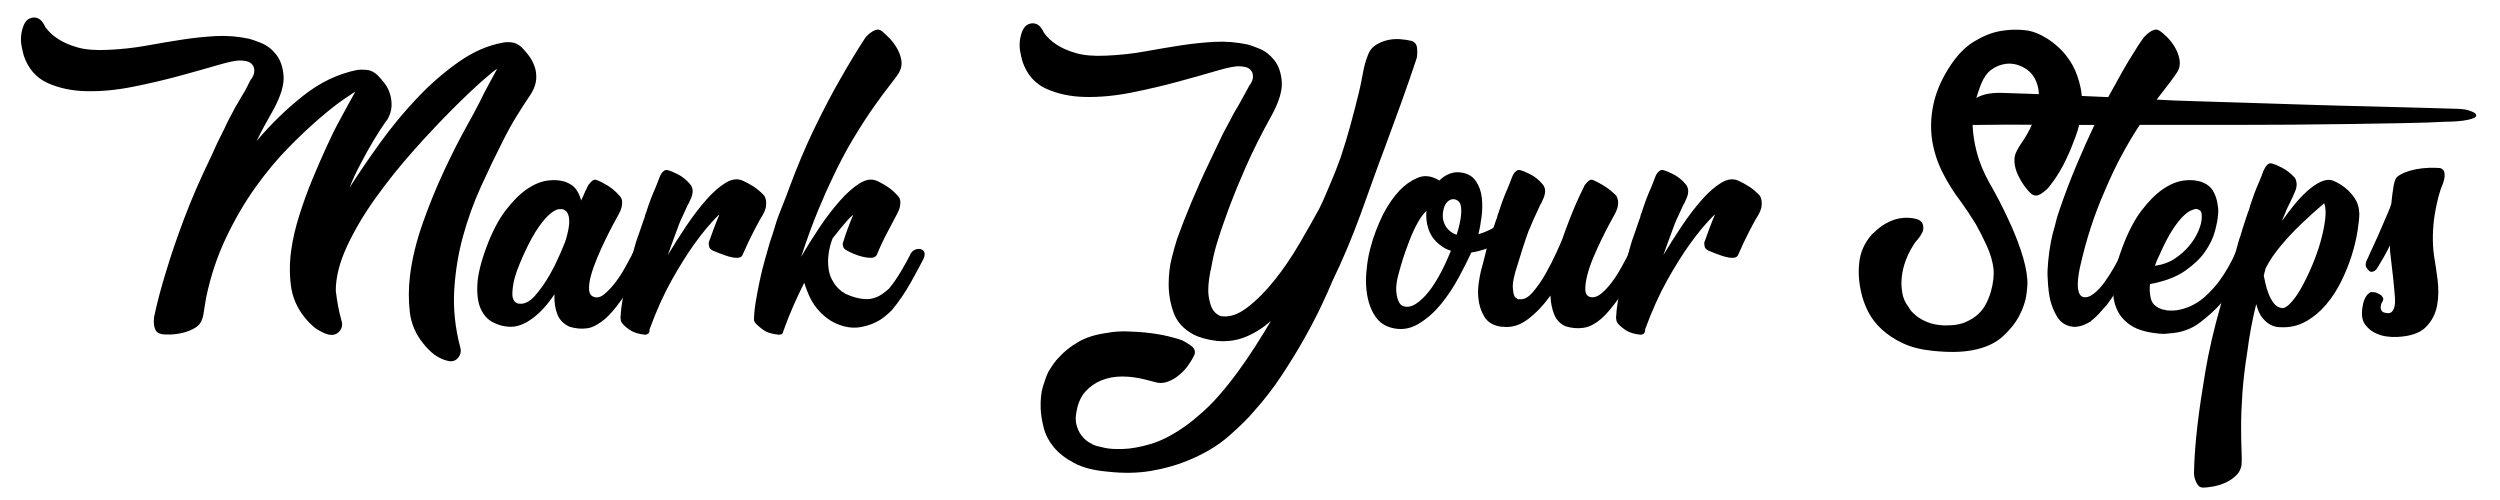 <?xml version="1.0" encoding="UTF-8"?> <svg xmlns="http://www.w3.org/2000/svg" id="Layer_1" version="1.1" viewBox="0 0 450 90"><path d="M80.68,64.97c-.8-.16-1.63-.53-2.48-1.12-.75-.59-1.41-1.25-2-2-1.39-1.71-2.2-3.61-2.44-5.72-.24-2.11-.23-4.28.04-6.52.37-3.04,1.15-6.21,2.32-9.52,1.17-3.31,2.44-6.41,3.8-9.32,1.36-2.91,2.65-5.47,3.88-7.68,1.23-2.21,2.08-3.8,2.56-4.76.48-1.01,1.01-2.05,1.6-3.12.59-1.07,1.09-2,1.52-2.8-.21.05-1.07.73-2.56,2.04-1.49,1.31-3.32,3.04-5.48,5.2s-4.47,4.61-6.92,7.36c-2.45,2.75-4.73,5.59-6.84,8.52-2.11,2.93-3.84,5.85-5.2,8.76-1.36,2.91-2.04,5.59-2.04,8.04.11.91.24,1.8.4,2.68.16.88.37,1.8.64,2.76.21.69.09,1.31-.36,1.84-.45.53-1.03.75-1.72.64h-.16c-.43-.11-.83-.25-1.2-.44-.37-.19-.77-.41-1.2-.68-.8-.64-1.47-1.31-2-2-1.39-1.71-2.21-3.63-2.48-5.76-.27-2.13-.24-4.29.08-6.48.27-1.92.76-4.01,1.48-6.28.72-2.27,1.52-4.45,2.4-6.56.88-2.11,1.72-4.03,2.52-5.76.8-1.73,1.41-3,1.84-3.8.53-1.01,1.12-2.09,1.76-3.24.64-1.15,1.15-2.07,1.52-2.76-.11.05-.73.47-1.88,1.24-1.15.77-2.59,1.89-4.32,3.36-1.73,1.47-3.64,3.25-5.72,5.36-2.08,2.11-4.09,4.52-6.04,7.24-1.95,2.72-3.72,5.76-5.32,9.12s-2.8,6.99-3.6,10.88c-.16.91-.28,1.65-.36,2.24-.08.59-.17,1.04-.28,1.36-.21.75-.65,1.32-1.32,1.72-.67.4-1.39.69-2.16.88-.77.19-1.55.29-2.32.32-.77.03-1.35-.01-1.72-.12-.43-.11-.72-.31-.88-.6-.16-.29-.27-.63-.32-1-.05-.43-.05-.88,0-1.36.53-2.56,1.28-5.39,2.24-8.48.8-2.67,1.85-5.75,3.16-9.24,1.31-3.49,2.95-7.27,4.92-11.32.64-1.49,1.44-3.17,2.4-5.04.21-.48.49-1.05.84-1.72.35-.67.71-1.35,1.08-2.04.16-.27.33-.56.52-.88.19-.32.39-.67.6-1.04.05-.11.17-.31.36-.6.19-.29.37-.63.56-1,.19-.37.36-.72.52-1.04.16-.32.29-.53.4-.64.27-.43.41-.8.44-1.12.03-.32.01-.56-.04-.72-.05-.11-.08-.19-.08-.24s-.03-.11-.08-.16c-.16-.27-.37-.48-.64-.64-.27-.16-.77-.27-1.52-.32-.75-.05-2.12.21-4.12.8-2,.59-4.32,1.24-6.96,1.96-2.64.72-5.43,1.37-8.36,1.96-2.93.59-5.72.85-8.36.8-2.64-.05-4.99-.55-7.04-1.48-2.05-.93-3.48-2.57-4.28-4.92-.16-.59-.29-1.17-.4-1.76-.11-.53-.13-1.12-.08-1.76.05-.64.21-1.31.48-2,.27-.59.61-.97,1.04-1.16.43-.19.85-.23,1.28-.12.43.11.8.4,1.12.88.16.21.29.45.4.72.59.85,1.39,1.6,2.4,2.24.91.59,2.05,1.08,3.44,1.48,1.39.4,3.2.55,5.44.44,2.45-.11,4.77-.36,6.96-.76,2.19-.4,4.32-.76,6.4-1.08,2.08-.32,4.11-.53,6.08-.64,1.97-.11,3.97.05,6,.48.43.11,1.15.36,2.16.76,1.01.4,1.91,1.08,2.68,2.04.77.96,1.23,2.24,1.36,3.84.13,1.6-.47,3.63-1.8,6.08-1.17,2.03-2.19,3.92-3.04,5.68,2.56-3.04,5.36-5.76,8.4-8.16s6.29-3.95,9.76-4.64c.37-.05.91-.05,1.6,0,.69.05,1.33.35,1.92.88.37.37.79.84,1.24,1.4.45.56.8,1.2,1.04,1.92.24.72.35,1.49.32,2.32-.03.83-.31,1.69-.84,2.6h-.08c-.75,1.07-1.52,2.27-2.32,3.6-.8,1.33-1.6,2.77-2.4,4.32-.37.69-.72,1.39-1.04,2.08-.32.69-.61,1.39-.88,2.08,1.6-2.51,3.43-5.19,5.48-8.04,2.05-2.85,4.27-5.53,6.64-8.04,2.37-2.51,4.87-4.68,7.48-6.52,2.61-1.84,5.25-3,7.92-3.48.37-.11.89-.13,1.56-.08.67.05,1.29.35,1.88.88.43.43.85.92,1.28,1.48.43.56.77,1.2,1.04,1.92.27.72.37,1.49.32,2.32-.05.83-.35,1.69-.88,2.6-.8,1.17-1.64,2.47-2.52,3.88-.88,1.41-1.75,2.97-2.6,4.68-1.33,2.61-2.65,5.36-3.96,8.24-1.31,2.88-2.39,5.88-3.24,9-.85,3.12-1.37,6.35-1.56,9.68-.19,3.33.17,6.73,1.08,10.2.21.69.09,1.32-.36,1.88-.45.56-1.05.76-1.8.6Z"></path><path d="M115.56,44.81c.53.16.8.48.8.96,0,.21-.05.45-.16.72-.32.69-.79,1.61-1.4,2.76-.61,1.15-1.31,2.31-2.08,3.48-.77,1.17-1.6,2.28-2.48,3.32-.88,1.04-1.8,1.83-2.76,2.36-.59.37-1.17.6-1.76.68-.59.08-1.12.09-1.6.04-.59-.05-1.12-.16-1.6-.32-1.07-.48-1.8-1.23-2.2-2.24-.4-1.01-.57-2.21-.52-3.6-1.23,1.87-2.57,3.33-4.04,4.4-1.47,1.07-2.87,1.55-4.2,1.44-.96-.05-1.91-.32-2.84-.8-.93-.48-1.65-1.27-2.16-2.36-.51-1.09-.72-2.55-.64-4.36s.63-4.08,1.64-6.8c1.01-2.72,2.16-4.92,3.44-6.6,1.28-1.68,2.56-2.96,3.84-3.84,1.28-.88,2.55-1.4,3.8-1.56,1.25-.16,2.36-.05,3.32.32.8.32,1.4.77,1.8,1.36.4.59.68,1.23.84,1.92.27-.53.51-1.07.72-1.6.11-.21.21-.43.32-.64.11-.32.27-.59.48-.8.16-.21.35-.4.56-.56.21-.16.45-.19.72-.08.48.16,1.12.48,1.92.96.8.48,1.55,1.12,2.24,1.92.21.21.35.48.4.8.05.27.04.61-.04,1.04-.08.43-.28.93-.6,1.52-.21.37-.53.96-.96,1.76-.43.8-.89,1.72-1.4,2.76-.51,1.04-1,2.13-1.48,3.28-.48,1.15-.85,2.21-1.12,3.2-.27.99-.37,1.83-.32,2.52.05.69.35,1.12.88,1.28.59.21,1.21.04,1.88-.52.67-.56,1.32-1.25,1.96-2.08.64-.83,1.21-1.71,1.72-2.64.51-.93.92-1.69,1.24-2.28.05-.21.19-.43.4-.64.37-.37.85-.53,1.44-.48ZM101.88,43.05c.32-1.12.51-2.01.56-2.68.05-.67.01-1.2-.12-1.6-.13-.4-.29-.67-.48-.8-.19-.13-.33-.23-.44-.28-.16-.05-.43-.07-.8-.04-.37.03-.87.28-1.48.76-.61.48-1.32,1.28-2.12,2.4s-1.71,2.77-2.72,4.96c-1.01,2.24-1.63,3.95-1.84,5.12-.21,1.17-.27,2.05-.16,2.64.16.64.51,1.01,1.04,1.12,1.01.16,2-.31,2.96-1.4.96-1.09,1.84-2.33,2.64-3.72.91-1.6,1.79-3.47,2.64-5.6,0-.05.03-.11.08-.16l.24-.72Z"></path><path d="M121.8,41.53c-.27.69-.53,1.41-.8,2.16-.27.75-.53,1.49-.8,2.24,1.01-1.71,2.12-3.45,3.32-5.24,1.2-1.79,2.4-3.36,3.6-4.72,1.2-1.36,2.37-2.39,3.52-3.08,1.15-.69,2.2-.8,3.16-.32.48.21,1.07.53,1.76.96.69.43,1.36.99,2,1.68.16.27.27.56.32.88.05.27.05.61,0,1.04-.05.43-.24.93-.56,1.52-.32.48-.84,1.41-1.56,2.8-.72,1.39-1.43,2.88-2.12,4.48-.16.32-.48.48-.96.48s-.99-.08-1.52-.24c-.53-.16-1.07-.35-1.6-.56-.53-.21-.93-.37-1.2-.48-.43-.21-.67-.47-.72-.76-.05-.29-.08-.52-.08-.68.32-.91.64-1.79.96-2.64.32-.85.64-1.65.96-2.4l-.16.08c-1.49,1.49-2.96,3.25-4.4,5.28-1.23,1.71-2.56,3.84-4,6.4-1.44,2.56-2.77,5.52-4,8.88v.24c-.05.32-.17.52-.36.6-.19.08-.33.12-.44.12-1.07-.11-1.91-.35-2.52-.72-.61-.37-1.11-.77-1.48-1.2-.27-.27-.4-.59-.4-.96-.05-.21-.05-.37,0-.48.05-1.01.19-2.12.4-3.32.21-1.2.45-2.4.72-3.6.27-1.2.55-2.36.84-3.48.29-1.12.57-2.13.84-3.04.27-.75.52-1.47.76-2.16.24-.69.44-1.28.6-1.76.11-.21.17-.41.2-.6.03-.19.09-.39.2-.6.27-.85.55-1.67.84-2.44.29-.77.57-1.45.84-2.04.27-.64.51-1.25.72-1.84,0-.05.03-.11.08-.16,0-.05.05-.19.16-.4.11-.21.28-.43.52-.64.24-.21.52-.27.84-.16.43.11,1.03.36,1.8.76.77.4,1.48.97,2.12,1.72.05.05.13.16.24.32.05.11.11.24.16.4.05.16.08.35.08.56,0,.53-.19,1.15-.56,1.84,0,.05-.01.09-.04.12s-.04.07-.04.12c-.11.11-.28.44-.52,1-.24.56-.47,1.05-.68,1.48-.21.43-.41.88-.6,1.36-.19.48-.33.88-.44,1.2Z"></path><path d="M165.64,44.81c.53.16.8.48.8.96,0,.21-.05.45-.16.72-.53,1.07-1.31,2.51-2.32,4.32-1.01,1.81-2.16,3.49-3.44,5.04-.37.37-.83.77-1.36,1.2-.53.43-1.16.8-1.88,1.12-.72.32-1.53.56-2.44.72-.91.16-1.89.11-2.96-.16-1.12-.32-2.08-.77-2.88-1.36-.8-.59-1.48-1.24-2.04-1.96-.56-.72-1.01-1.48-1.36-2.28-.35-.8-.63-1.55-.84-2.24-.64,1.28-1.28,2.64-1.92,4.08s-1.25,2.99-1.84,4.64c-.05.32-.17.51-.36.56-.19.05-.33.08-.44.08-1.23-.11-2.19-.41-2.88-.92-.69-.51-1.2-.97-1.52-1.4h.08c-.11-.11-.16-.19-.16-.24,0-1.01.11-2.15.32-3.4.21-1.25.45-2.52.72-3.8.27-1.28.57-2.52.92-3.72.35-1.2.65-2.28.92-3.24.27-.75.51-1.48.72-2.2.21-.72.4-1.32.56-1.8.37-1.01.73-1.95,1.08-2.8.35-.85.65-1.65.92-2.4,1.55-4.21,3.15-8.01,4.8-11.4,1.65-3.39,3.17-6.28,4.56-8.68,1.6-2.83,3.12-5.33,4.56-7.52.32-.37.64-.67.96-.88.27-.21.57-.37.92-.48.35-.11.71-.03,1.08.24.32.27.75.67,1.28,1.2.53.53,1,1.15,1.4,1.84.4.69.67,1.41.8,2.16.13.75.01,1.47-.36,2.16-.27.48-.81,1.24-1.64,2.28-.83,1.04-1.81,2.37-2.96,4-1.15,1.63-2.39,3.55-3.72,5.76-1.33,2.21-2.64,4.71-3.92,7.48-.53,1.07-1.31,2.81-2.32,5.24-1.01,2.43-2.05,5.27-3.12,8.52,1.01-1.76,2.12-3.53,3.32-5.32,1.2-1.79,2.41-3.37,3.64-4.76,1.23-1.39,2.41-2.44,3.56-3.16,1.15-.72,2.2-.87,3.16-.44.48.21,1.08.55,1.8,1,.72.45,1.37,1.03,1.96,1.72.21.21.35.48.4.8.05.27.04.61-.04,1.04-.08.43-.28.93-.6,1.52-.27.53-.77,1.49-1.52,2.88-.75,1.39-1.44,2.85-2.08,4.4-.21.32-.56.48-1.04.48s-.99-.07-1.52-.2c-.53-.13-1.05-.31-1.56-.52-.51-.21-.89-.4-1.16-.56-.43-.21-.68-.47-.76-.76s-.09-.49-.04-.6c.27-.91.56-1.79.88-2.64.32-.85.64-1.65.96-2.4h-.08c-.32.27-.67.61-1.04,1.04-.32.37-.69.81-1.12,1.32-.43.51-.91,1.11-1.44,1.8-.16.37-.32.87-.48,1.48s-.27,1.29-.32,2.04c-.05.75-.01,1.51.12,2.28.13.77.41,1.48.84,2.12.48.85,1.2,1.55,2.16,2.08.96.43,1.83.71,2.6.84.77.13,1.45.15,2.04.04.75-.16,1.4-.44,1.96-.84s.97-.73,1.24-1c.75-.91,1.47-1.95,2.16-3.12.69-1.17,1.23-2.13,1.6-2.88.05-.21.19-.43.4-.64.37-.37.85-.53,1.44-.48Z"></path><path d="M241.32,28.33c.64-1.92,1.23-3.85,1.76-5.8.53-1.95,1.04-3.91,1.52-5.88.27-1.12.51-2.28.72-3.48.21-1.2.53-2.33.96-3.4.27-.69.71-1.24,1.32-1.64s1.29-.69,2.04-.88c.75-.19,1.52-.25,2.32-.2.8.05,1.52.16,2.16.32.59.21.91.67.96,1.36.05.69.03,1.28-.08,1.76-.91,2.72-1.84,5.41-2.8,8.08-.96,2.67-1.95,5.36-2.96,8.08-.69,1.81-1.4,3.73-2.12,5.76-.72,2.03-1.45,4.07-2.2,6.12-.75,2.05-1.55,4.09-2.4,6.12-.85,2.03-1.73,3.97-2.64,5.84-.48,1.17-1.15,2.67-2,4.48-.86,1.81-1.88,3.79-3.08,5.92-1.2,2.13-2.55,4.33-4.04,6.6-1.49,2.27-3.15,4.41-4.96,6.44-1.01,1.23-2.53,2.73-4.56,4.52-2.03,1.79-4.56,3.29-7.6,4.52-1.97.8-4.15,1.4-6.52,1.8-2.37.4-4.97.44-7.8.12-2.45-.21-4.45-.73-6-1.56-1.55-.83-2.76-1.77-3.64-2.84-.88-1.07-1.48-2.21-1.8-3.44-.32-1.23-.51-2.4-.56-3.52-.05-1.6.09-2.96.44-4.08.35-1.12.68-2,1-2.64.27-.43.55-.85.84-1.28.29-.43.65-.85,1.08-1.28.91-1.01,2.05-1.92,3.44-2.72,1.39-.8,3.09-1.33,5.12-1.6,1.28-.27,2.77-.35,4.48-.24,1.55.05,3.07.2,4.56.44,1.49.24,2.96.6,4.4,1.08.48.21,1.04.55,1.68,1,.64.45.85,1,.64,1.64-.27.59-.63,1.2-1.08,1.84-.45.64-.97,1.21-1.56,1.72-.59.51-1.23.91-1.92,1.2-.69.29-1.39.39-2.08.28-.37-.11-.73-.2-1.08-.28-.35-.08-.71-.17-1.08-.28-1.44-.37-2.84-.56-4.2-.56s-2.6.23-3.72.68c-1.12.45-2.08,1.12-2.88,2-.8.88-1.33,2.04-1.6,3.48-.21.96-.23,1.8-.04,2.52.19.72.47,1.33.84,1.84.37.51.8.92,1.28,1.24.48.32.96.56,1.44.72.16.05.67.17,1.52.36.85.19,1.99.25,3.4.2,1.41-.05,3.03-.35,4.84-.88,1.81-.53,3.73-1.49,5.76-2.88.48-.32.96-.67,1.44-1.04.48-.37.96-.77,1.44-1.2,1.23-1.01,2.43-2.19,3.6-3.52,1.17-1.33,2.31-2.75,3.4-4.24,1.09-1.49,2.15-3.03,3.16-4.6,1.01-1.57,1.97-3.13,2.88-4.68-1.39,1.23-2.88,2.17-4.48,2.84-1.6.67-3.33.92-5.2.76-1.76-.21-3.2-.61-4.32-1.2-1.76-.96-2.93-2.27-3.52-3.92-.59-1.65-.88-3.35-.88-5.08s.19-3.32.56-4.76c.37-1.44.64-2.4.8-2.88,0-.05.01-.09.04-.12.03-.03.04-.07.04-.12v-.08c.75-2.08,1.61-4.31,2.6-6.68.99-2.37,2.09-4.84,3.32-7.4.69-1.49,1.49-3.17,2.4-5.04.27-.48.57-1.05.92-1.72.35-.67.71-1.35,1.08-2.04.16-.27.33-.56.52-.88.19-.32.39-.67.6-1.04.05-.11.16-.31.32-.6.16-.29.35-.63.56-1,.21-.37.4-.72.56-1.04.16-.32.29-.53.4-.64.27-.43.41-.8.44-1.12.03-.32.01-.56-.04-.72-.05-.11-.08-.19-.08-.24s-.03-.11-.08-.16c-.16-.27-.37-.48-.64-.64-.27-.16-.77-.27-1.52-.32-.75-.05-2.12.21-4.12.8-2,.59-4.32,1.24-6.96,1.96-2.64.72-5.43,1.37-8.36,1.96-2.93.59-5.72.85-8.36.8-2.64-.05-4.99-.55-7.04-1.48-2.05-.93-3.48-2.57-4.28-4.92-.16-.59-.29-1.17-.4-1.76-.11-.53-.13-1.12-.08-1.76.05-.64.21-1.31.48-2,.27-.59.61-.97,1.04-1.16.43-.19.85-.23,1.28-.12.43.11.8.4,1.12.88.16.21.29.45.4.72.59.85,1.39,1.6,2.4,2.24.91.59,2.05,1.08,3.44,1.48,1.39.4,3.2.55,5.44.44,2.45-.11,4.77-.36,6.96-.76,2.19-.4,4.32-.76,6.4-1.08,2.08-.32,4.11-.53,6.08-.64,1.97-.11,3.97.05,6,.48.43.11,1.13.36,2.12.76.99.4,1.87,1.08,2.64,2.04.77.96,1.23,2.24,1.36,3.84.13,1.6-.47,3.63-1.8,6.08-1.87,3.36-3.41,6.44-4.64,9.24-1.23,2.8-2.05,4.79-2.48,5.96-.32.8-.63,1.61-.92,2.44-.29.83-.57,1.61-.84,2.36-.21.59-.55,1.61-1,3.08-.45,1.47-.81,3.05-1.08,4.76,0,.05-.01.08-.04.08s-.04.03-.04.08c-.37,1.97-.48,3.49-.32,4.56s.4,1.87.72,2.4c.37.59.85.99,1.44,1.2,1.49.27,3.08-.24,4.76-1.52,1.68-1.28,3.32-2.92,4.92-4.92,1.6-2,3.09-4.19,4.48-6.56,1.38-2.37,2.59-4.49,3.6-6.36.43-.85.84-1.76,1.24-2.72.4-.96.79-1.88,1.16-2.76.37-.88.68-1.65.92-2.32.24-.67.41-1.13.52-1.4Z"></path><path d="M264.84,45.45c-.59,1.28-1.35,2.79-2.28,4.52-.93,1.73-2.01,3.35-3.24,4.84-1.23,1.49-2.6,2.68-4.12,3.56-1.52.88-3.13,1.08-4.84.6-.96-.27-1.73-.73-2.32-1.4s-1.05-1.47-1.4-2.4c-.35-.93-.57-1.95-.68-3.04-.11-1.09-.11-2.17,0-3.24.11-1.39.32-2.71.64-3.96.32-1.25.67-2.36,1.04-3.32.43-1.12.88-2.16,1.36-3.12.91-1.71,1.89-3.12,2.96-4.24.91-.96,1.97-1.71,3.2-2.24,1.23-.53,2.53-.37,3.92.48.53-.53,1.13-.93,1.8-1.2.67-.27,1.37-.35,2.12-.24,1.17.16,2.05.67,2.64,1.52.59.85.95,1.84,1.08,2.96.13,1.12.12,2.29-.04,3.52-.16,1.23-.35,2.27-.56,3.12,1.39-.43,2.67-1.04,3.84-1.84,1.17-.8,2.05-1.49,2.64-2.08.27-.27.51-.45.72-.56.21-.11.39-.13.52-.08.13.05.23.29.28.72.05.32.05.64,0,.96-.11.64-.35,1.2-.72,1.68-.85.96-2.05,1.88-3.6,2.76-1.55.88-3.2,1.45-4.96,1.72ZM251.88,48.81c-.43,1.44-.61,2.59-.56,3.44.05.85.19,1.49.4,1.92.21.53.53.85.96.96.69.21,1.44.05,2.24-.48.8-.53,1.57-1.28,2.32-2.24.75-.96,1.45-2.08,2.12-3.36.67-1.28,1.27-2.59,1.8-3.92-.75-.21-1.47-.61-2.16-1.2-.91-.75-1.53-1.65-1.88-2.72-.35-1.07-.47-2.16-.36-3.28-.69.69-1.33,1.63-1.92,2.8-.59,1.17-1.09,2.37-1.52,3.6-.53,1.39-1.01,2.88-1.44,4.48ZM259.72,38.33c-.05.64,0,1.19.16,1.64.16.45.37.84.64,1.16.27.32.56.57.88.76.32.19.59.31.8.36.75-2.4.99-4.19.72-5.36-.11-.37-.32-.65-.64-.84-.32-.19-.65-.24-1-.16-.35.08-.67.31-.96.68-.29.37-.49.96-.6,1.76Z"></path><path d="M286.76,58.41c-.59.32-1.17.52-1.76.6s-1.12.09-1.6.04c-.59-.05-1.12-.16-1.6-.32-.96-.43-1.64-1.13-2.04-2.12-.4-.99-.63-2.12-.68-3.4-1.23,1.71-2.57,3.12-4.04,4.24-1.47,1.12-3,1.57-4.6,1.36h-.24c-1.44-.21-2.45-.83-3.04-1.84-.59-1.01-.93-2.08-1.04-3.2-.11-.91-.09-1.83.04-2.76.13-.93.28-1.72.44-2.36.27-.96.51-1.88.72-2.76s.43-1.69.64-2.44c.27-.75.52-1.47.76-2.16.24-.69.44-1.28.6-1.76.11-.21.17-.41.2-.6.03-.19.09-.39.2-.6.27-.85.55-1.67.84-2.44.29-.77.57-1.45.84-2.04.27-.64.51-1.25.72-1.84,0-.05.03-.11.08-.16,0-.05.05-.19.16-.4.11-.21.28-.43.52-.64.24-.21.52-.27.84-.16.43.11,1.03.36,1.8.76.77.4,1.48.97,2.12,1.72.05.05.13.16.24.32.05.11.11.24.16.4.05.16.08.35.08.56,0,.53-.19,1.15-.56,1.84,0,.05-.01.09-.04.12s-.04.07-.04.12c-.11.11-.28.44-.52,1-.24.56-.47,1.05-.68,1.48-.21.43-.41.88-.6,1.36-.19.48-.36.88-.52,1.2-.37,1.01-.73,2.07-1.08,3.16-.35,1.09-.71,2.25-1.08,3.48-.16.43-.33,1.07-.52,1.92-.19.85-.23,1.57-.12,2.16.05.8.27,1.28.64,1.44.16.16.35.21.56.16.75.11,1.53-.32,2.36-1.28.83-.96,1.6-2.08,2.32-3.36s1.36-2.53,1.92-3.76c.56-1.23.92-2.05,1.08-2.48.43-1.23.85-2.39,1.28-3.48.43-1.09.83-2.07,1.2-2.92.43-.96.85-1.87,1.28-2.72.11-.32.27-.59.48-.8.16-.21.35-.4.56-.56.21-.16.45-.19.72-.08.43.16,1.04.48,1.84.96s1.57,1.09,2.32,1.84c.16.27.27.56.32.88.05.27.04.61-.04,1.04-.08.43-.28.93-.6,1.52-.21.37-.53.96-.96,1.76-.43.8-.89,1.72-1.4,2.76-.51,1.04-1,2.13-1.48,3.28-.48,1.15-.84,2.21-1.08,3.2-.24.99-.35,1.83-.32,2.52.03.69.31,1.12.84,1.28.64.16,1.29-.03,1.96-.56.67-.53,1.32-1.23,1.96-2.08.64-.85,1.21-1.75,1.72-2.68.51-.93.92-1.69,1.24-2.28.05-.21.19-.43.4-.64.32-.32.8-.45,1.44-.4.32.05.52.16.6.32s.12.35.12.56-.05.48-.16.8c-.32.69-.77,1.6-1.36,2.72s-1.27,2.27-2.04,3.44c-.77,1.17-1.61,2.29-2.52,3.36-.91,1.07-1.84,1.87-2.8,2.4Z"></path><path d="M301,41.53c-.27.69-.53,1.41-.8,2.16-.27.75-.53,1.49-.8,2.24,1.01-1.71,2.12-3.45,3.32-5.24,1.2-1.79,2.4-3.36,3.6-4.72,1.2-1.36,2.37-2.39,3.52-3.08,1.15-.69,2.2-.8,3.16-.32.48.21,1.07.53,1.76.96.69.43,1.36.99,2,1.68.16.27.27.56.32.88.05.27.05.61,0,1.04-.05.43-.24.93-.56,1.52-.32.48-.84,1.41-1.56,2.8-.72,1.39-1.43,2.88-2.12,4.48-.16.32-.48.48-.96.48s-.99-.08-1.52-.24c-.53-.16-1.07-.35-1.6-.56-.53-.21-.93-.37-1.2-.48-.43-.21-.67-.47-.72-.76-.05-.29-.08-.52-.08-.68.32-.91.64-1.79.96-2.64.32-.85.64-1.65.96-2.4l-.16.08c-1.49,1.49-2.96,3.25-4.4,5.28-1.23,1.71-2.56,3.84-4,6.4-1.44,2.56-2.77,5.52-4,8.88v.24c-.05.32-.17.52-.36.6-.19.08-.33.12-.44.12-1.07-.11-1.91-.35-2.52-.72s-1.11-.77-1.48-1.2c-.27-.27-.4-.59-.4-.96-.05-.21-.05-.37,0-.48.05-1.01.19-2.12.4-3.32.21-1.2.45-2.4.72-3.6.27-1.2.55-2.36.84-3.48.29-1.12.57-2.13.84-3.04.27-.75.52-1.47.76-2.16.24-.69.44-1.28.6-1.76.11-.21.17-.41.2-.6.03-.19.09-.39.2-.6.27-.85.55-1.67.84-2.44.29-.77.57-1.45.84-2.04.27-.64.51-1.25.72-1.84,0-.05.03-.11.08-.16,0-.05.05-.19.16-.4.11-.21.28-.43.52-.64.24-.21.52-.27.84-.16.43.11,1.03.36,1.8.76.77.4,1.48.97,2.12,1.72.05.05.13.16.24.32.05.11.11.24.16.4.05.16.08.35.08.56,0,.53-.19,1.15-.56,1.84,0,.05-.01.09-.04.12s-.04.07-.04.12c-.11.11-.28.44-.52,1-.24.56-.47,1.05-.68,1.48-.21.43-.41.88-.6,1.36-.19.48-.33.88-.44,1.2Z"></path><path d="M347.72,63.13c-2.03-.21-3.77-.67-5.24-1.36-1.47-.69-2.72-1.52-3.76-2.48s-1.85-2.01-2.44-3.16c-.59-1.15-1.01-2.33-1.28-3.56-.43-1.87-.53-3.68-.32-5.44.21-1.76.91-3.33,2.08-4.72.11-.11.19-.21.24-.32h.08c.32-.32.67-.64,1.04-.96.37-.32.8-.61,1.28-.88.48-.27,1.01-.51,1.6-.72.48-.16,1.04-.27,1.68-.32.64-.05,1.33,0,2.08.16,1.01.21,1.49.8,1.44,1.76,0,.27-.07.51-.2.72-.13.21-.25.43-.36.64-.16.21-.32.43-.48.64-.32.32-.61.72-.88,1.2-.27.43-.53.92-.8,1.48-.27.56-.51,1.19-.72,1.88-.27.91-.43,1.81-.48,2.72-.05.75,0,1.56.16,2.44.16.88.53,1.69,1.12,2.44,0,.05.12.24.36.56s.61.68,1.12,1.08c.51.4,1.16.76,1.96,1.08s1.76.51,2.88.56c1.55.05,2.83-.13,3.84-.56,1.01-.43,1.81-.93,2.4-1.52.53-.48.99-1.08,1.36-1.8.37-.72.67-1.45.88-2.2.21-.75.36-1.48.44-2.2.08-.72.09-1.35.04-1.88-.16-1.33-.56-2.71-1.2-4.12-.64-1.41-1.31-2.73-2-3.96-.85-1.39-1.76-2.75-2.72-4.08-1.23-1.6-2.31-3.32-3.24-5.16-.93-1.84-1.56-3.76-1.88-5.76s-.27-4.09.16-6.28c.43-2.19,1.33-4.4,2.72-6.64,1.39-2.24,2.91-3.87,4.56-4.88,1.65-1.01,3.23-1.65,4.72-1.92,1.76-.32,3.49-.35,5.2-.08,1.01.21,2,.61,2.96,1.2.85.48,1.72,1.13,2.6,1.96.88.83,1.67,1.85,2.36,3.08.64,1.17,1.12,2.53,1.44,4.08.32,1.55.32,3.33,0,5.36-.27,1.49-.69,2.93-1.28,4.32-.53,1.44-1.15,2.83-1.84,4.16-.69,1.33-1.52,2.61-2.48,3.84-.32.43-.81.87-1.48,1.32-.67.45-1.27.47-1.8.04-.43-.37-.87-.88-1.32-1.52-.45-.64-.84-1.32-1.16-2.04-.32-.72-.51-1.45-.56-2.2-.05-.75.11-1.44.48-2.08.16-.32.35-.64.56-.96.21-.32.43-.64.64-.96.8-1.23,1.45-2.53,1.96-3.92.51-1.39.76-2.72.76-4s-.32-2.43-.96-3.44c-.64-1.01-1.68-1.73-3.12-2.16-.85-.21-1.68-.21-2.48,0-.69.16-1.39.49-2.08,1-.69.51-1.28,1.35-1.76,2.52-.43,1.07-.8,2.23-1.12,3.48-.32,1.25-.45,2.61-.4,4.08.05,1.47.31,3.07.76,4.8.45,1.73,1.21,3.56,2.28,5.48,1.23,2.13,2.32,4.24,3.28,6.32.85,1.76,1.63,3.65,2.32,5.68.69,2.03,1.09,3.81,1.2,5.36.05.53,0,1.41-.16,2.64s-.59,2.51-1.28,3.84c-.69,1.33-1.71,2.6-3.04,3.8-1.33,1.2-3.15,2.01-5.44,2.44-1.97.37-4.4.4-7.28.08Z"></path><path d="M378.84,34.41c-.91,2.03-1.73,4.19-2.48,6.48-.75,2.29-1.41,4.75-2,7.36-.32,1.55-.43,2.8-.32,3.76,0,.05.01.09.04.12.03.03.04.09.04.2.11.59.37.96.8,1.12.59.16,1.23-.03,1.92-.56.69-.53,1.35-1.23,1.96-2.08.61-.85,1.19-1.75,1.72-2.68.53-.93.93-1.69,1.2-2.28.11-.21.27-.43.48-.64.32-.32.77-.45,1.36-.4.53.05.8.35.8.88,0,.21-.05.48-.16.8-.43.91-1.09,2.17-2,3.8-.91,1.63-1.92,3.19-3.04,4.68-.32.32-.61.64-.88.96-.53.64-1.07,1.17-1.6,1.6-.05.05-.11.09-.16.12-.05.03-.11.09-.16.2-.37.21-.77.41-1.2.6-.43.19-.91.31-1.44.36-.21.05-.59.03-1.12-.08-1.01-.27-1.79-.84-2.32-1.72-.53-.88-.93-1.83-1.2-2.84-.27-1.17-.43-2.45-.48-3.84-.05-.59-.07-1.15-.04-1.68.03-.53.07-1.09.12-1.68.11-1.17.27-2.31.48-3.4.21-1.09.45-2.07.72-2.92.21-.96.48-1.89.8-2.8,1.01-2.93,2.05-5.67,3.12-8.2,1.07-2.53,2.13-4.92,3.2-7.16-3.63,0-7.23-.01-10.8-.04-3.57-.03-7.17-.01-10.8.04-.59,0-.96-.13-1.12-.4-.11-.16-.19-.32-.24-.48-.16-.96-.08-1.77.24-2.44.32-.67.81-1.19,1.48-1.56.67-.37,1.43-.63,2.28-.76.85-.13,1.73-.17,2.64-.12,3.2.1,6.35.21,9.44.34,3.09.12,6.21.26,9.36.41.91-1.67,1.75-3.19,2.52-4.55.77-1.36,1.45-2.49,2.04-3.4.64-1.07,1.25-2,1.84-2.8.32-.37.64-.67.96-.88.27-.21.57-.37.92-.48.35-.11.71-.03,1.08.24.32.21.75.59,1.28,1.12.53.53,1,1.15,1.4,1.84.4.69.67,1.43.8,2.2.13.77.01,1.48-.36,2.12-.27.43-.72,1.07-1.36,1.92-.64.85-1.44,1.89-2.4,3.12,1.81.11,4.16.21,7.04.29,2.88.08,6.03.18,9.44.29,3.41.11,6.97.22,10.68.34s7.27.21,10.68.29c3.41.08,6.59.17,9.52.25,2.93.08,5.33.16,7.2.21.16,0,.41.03.76.08.35.05.68.13,1,.24.32.11.6.23.84.36.24.13.36.31.36.52s-.24.4-.72.56c-.48.16-1.03.28-1.64.36s-1.24.13-1.88.16c-.64.03-1.15.04-1.52.04-1.87.11-4.25.19-7.16.24-2.91.05-6.08.11-9.52.16-3.44.05-7.01.09-10.72.12-3.71.03-7.28.04-10.72.04h-16.68c-1.07,1.6-2.13,3.39-3.2,5.36-1.07,1.97-2.11,4.16-3.12,6.56Z"></path><path d="M382.04,44.49c1.01-2.72,2.16-4.92,3.44-6.6,1.28-1.68,2.56-2.96,3.84-3.84,1.28-.88,2.55-1.4,3.8-1.56,1.25-.16,2.36-.05,3.32.32.91.37,1.56.92,1.96,1.64.4.72.65,1.48.76,2.28.05.27.09.56.12.88.03.32.01.69-.04,1.12-.05.75-.24,1.72-.56,2.92-.32,1.2-.91,2.41-1.76,3.64-.85,1.23-2.07,2.39-3.64,3.48-1.57,1.09-3.67,1.88-6.28,2.36-.11.91-.05,1.79.16,2.64.21.85.83,1.47,1.84,1.84.21.11.45.16.72.16h.08l.08.08c.96.11,1.87.05,2.72-.16.85-.21,1.64-.52,2.36-.92.72-.4,1.36-.85,1.92-1.36.56-.51,1.05-1,1.48-1.48.11-.11.2-.21.28-.32.08-.11.17-.21.28-.32.32-.43.51-.67.56-.72.59-.8,1.12-1.63,1.6-2.48.48-.85.85-1.57,1.12-2.16.05-.21.19-.43.4-.64.37-.37.85-.53,1.44-.48.32.11.52.24.6.4s.12.35.12.56-.05.45-.16.72c-.27.53-.57,1.16-.92,1.88-.35.72-.79,1.51-1.32,2.36-.21.53-.72,1.36-1.52,2.48-.11.16-.23.33-.36.52-.13.19-.31.41-.52.68-1.07,1.23-2.39,2.44-3.96,3.64-1.57,1.2-3.43,1.85-5.56,1.96-.64.11-1.36.11-2.16,0-1.97-.21-3.51-.67-4.6-1.36-1.09-.69-1.91-1.55-2.44-2.56-.48-.91-.76-1.89-.84-2.96s-.04-2.13.12-3.2v-.08c.27-1.6.77-3.39,1.52-5.36ZM388.76,45.77c-.21.43-.39.8-.52,1.12-.13.32-.25.64-.36.96,1.44-.21,2.67-.67,3.68-1.36,1.01-.69,1.87-1.47,2.56-2.32.69-.85,1.21-1.69,1.56-2.52.35-.83.55-1.51.6-2.04.11-.96.01-1.53-.28-1.72-.29-.19-.49-.28-.6-.28-.27,0-.61.09-1.04.28-.43.19-.92.56-1.48,1.12-.56.56-1.19,1.37-1.88,2.44-.69,1.07-1.44,2.51-2.24,4.32Z"></path><path d="M412.76,35.29c-.05.11-.21.44-.48,1-.27.56-.51,1.05-.72,1.48-.11.32-.24.65-.4,1-.16.35-.29.68-.4,1,.64-.91,1.35-1.84,2.12-2.8.77-.96,1.57-1.81,2.4-2.56.83-.75,1.64-1.31,2.44-1.68.8-.37,1.52-.45,2.16-.24.91.37,1.71.85,2.4,1.44.59.48,1.12,1.08,1.6,1.8.48.72.75,1.61.8,2.68,0,.75-.11,1.8-.32,3.16-.21,1.36-.56,2.81-1.04,4.36-.48,1.55-1.11,3.11-1.88,4.68-.77,1.57-1.69,2.99-2.76,4.24-1.07,1.25-2.29,2.27-3.68,3.04-1.39.77-2.93,1.11-4.64,1-.59,0-1.17-.16-1.76-.48-.48-.27-.95-.68-1.4-1.24-.45-.56-.81-1.37-1.08-2.44-.69,2.77-1.23,5.63-1.6,8.56-.43,2.67-.72,5.13-.88,7.4-.16,2.27-.24,4.28-.24,6.04s.03,3.23.08,4.4c.05,1.17.05,2.03,0,2.56-.11.75-.44,1.39-1,1.92-.56.53-1.2.96-1.92,1.28-.72.32-1.45.55-2.2.68-.75.13-1.33.2-1.76.2s-.75-.15-.96-.44c-.21-.29-.37-.6-.48-.92-.16-.37-.24-.83-.24-1.36.05-2.61.27-5.49.64-8.64.32-2.72.79-5.89,1.4-9.52.61-3.63,1.53-7.6,2.76-11.92.11-.48.24-1.01.4-1.6.16-.59.32-1.2.48-1.84.11-.37.23-.75.36-1.12.13-.37.25-.77.36-1.2.21-.69.4-1.37.56-2.04.16-.67.35-1.29.56-1.88.16-.59.31-1.12.44-1.6.13-.48.28-.93.44-1.36.21-.75.44-1.48.68-2.2.24-.72.44-1.32.6-1.8.21-.53.35-.93.4-1.2.27-.85.55-1.67.84-2.44.29-.77.57-1.45.84-2.04.27-.64.51-1.25.72-1.84,0-.05.03-.11.08-.16l.16-.32c.11-.27.28-.51.52-.72.24-.21.52-.27.84-.16.43.11,1.03.36,1.8.76.77.4,1.51.97,2.2,1.72l.08.08.16.32c.11.32.16.61.16.88,0,.53-.19,1.15-.56,1.84,0,.05-.01.09-.04.12s-.04.07-.04.12ZM418.36,36.57c-1.44,1.23-2.85,2.51-4.24,3.84-1.17,1.12-2.35,2.37-3.52,3.76-1.17,1.39-2.11,2.77-2.8,4.16-.05.21-.11.43-.16.64-.05.21-.11.43-.16.64.05.27.15.71.28,1.32.13.61.32,1.24.56,1.88.24.64.56,1.23.96,1.76s.89.83,1.48.88c.43.05.96-.27,1.6-.96.64-.69,1.28-1.61,1.92-2.76.64-1.15,1.27-2.44,1.88-3.88.61-1.44,1.12-2.87,1.52-4.28.4-1.41.68-2.75.84-4,.16-1.25.11-2.25-.16-3Z"></path><path d="M428.92,53.61c.05.05.08.11.08.16s-.05.24-.16.56c-.11.11-.19.27-.24.48-.05.21-.08.41-.08.6s.07.37.2.56c.13.19.39.31.76.36.48.11.84.03,1.08-.24.24-.27.4-.63.48-1.08.08-.45.09-.99.04-1.6-.05-.61-.11-1.21-.16-1.8-.11-1.23-.23-2.35-.36-3.36-.13-1.01-.25-2.05-.36-3.12v-.96c-.43.85-.84,1.63-1.24,2.32-.4.69-.73,1.25-1,1.68-.11.21-.27.4-.48.56-.16.11-.35.17-.56.2-.21.03-.43-.09-.64-.36-.27-.27-.41-.51-.44-.72-.03-.21-.01-.43.04-.64.05-.21.16-.45.32-.72.32-.75.71-1.6,1.16-2.56.45-.96.88-1.92,1.28-2.88.4-.96.77-1.83,1.12-2.6.35-.77.57-1.37.68-1.8.11-1.17.24-2.21.4-3.12.16-.91.37-1.47.64-1.68.37-.32.87-.6,1.48-.84.61-.24,1.28-.43,2-.56.72-.13,1.45-.21,2.2-.24.75-.03,1.44-.01,2.08.04.27.11.48.27.64.48.11.21.16.51.16.88s-.13.93-.4,1.68c-.27.59-.52,1.35-.76,2.28-.24.93-.45,1.97-.64,3.12-.19,1.15-.29,2.36-.32,3.64-.03,1.28.04,2.51.2,3.68.21,1.23.43,2.65.64,4.28.21,1.63.19,3.19-.08,4.68-.27,1.49-.93,2.79-2,3.88-1.07,1.09-2.8,1.69-5.2,1.8-1.44.05-2.64-.13-3.6-.56-.85-.32-1.57-.88-2.16-1.68-.59-.8-.72-1.97-.4-3.52.05-.32.13-.61.24-.88.11-.27.24-.52.4-.76.16-.24.37-.44.64-.6.05-.05.13-.08.24-.08.27,0,.53.03.8.08.27.11.52.23.76.36.24.13.41.33.52.6Z"></path></svg> 